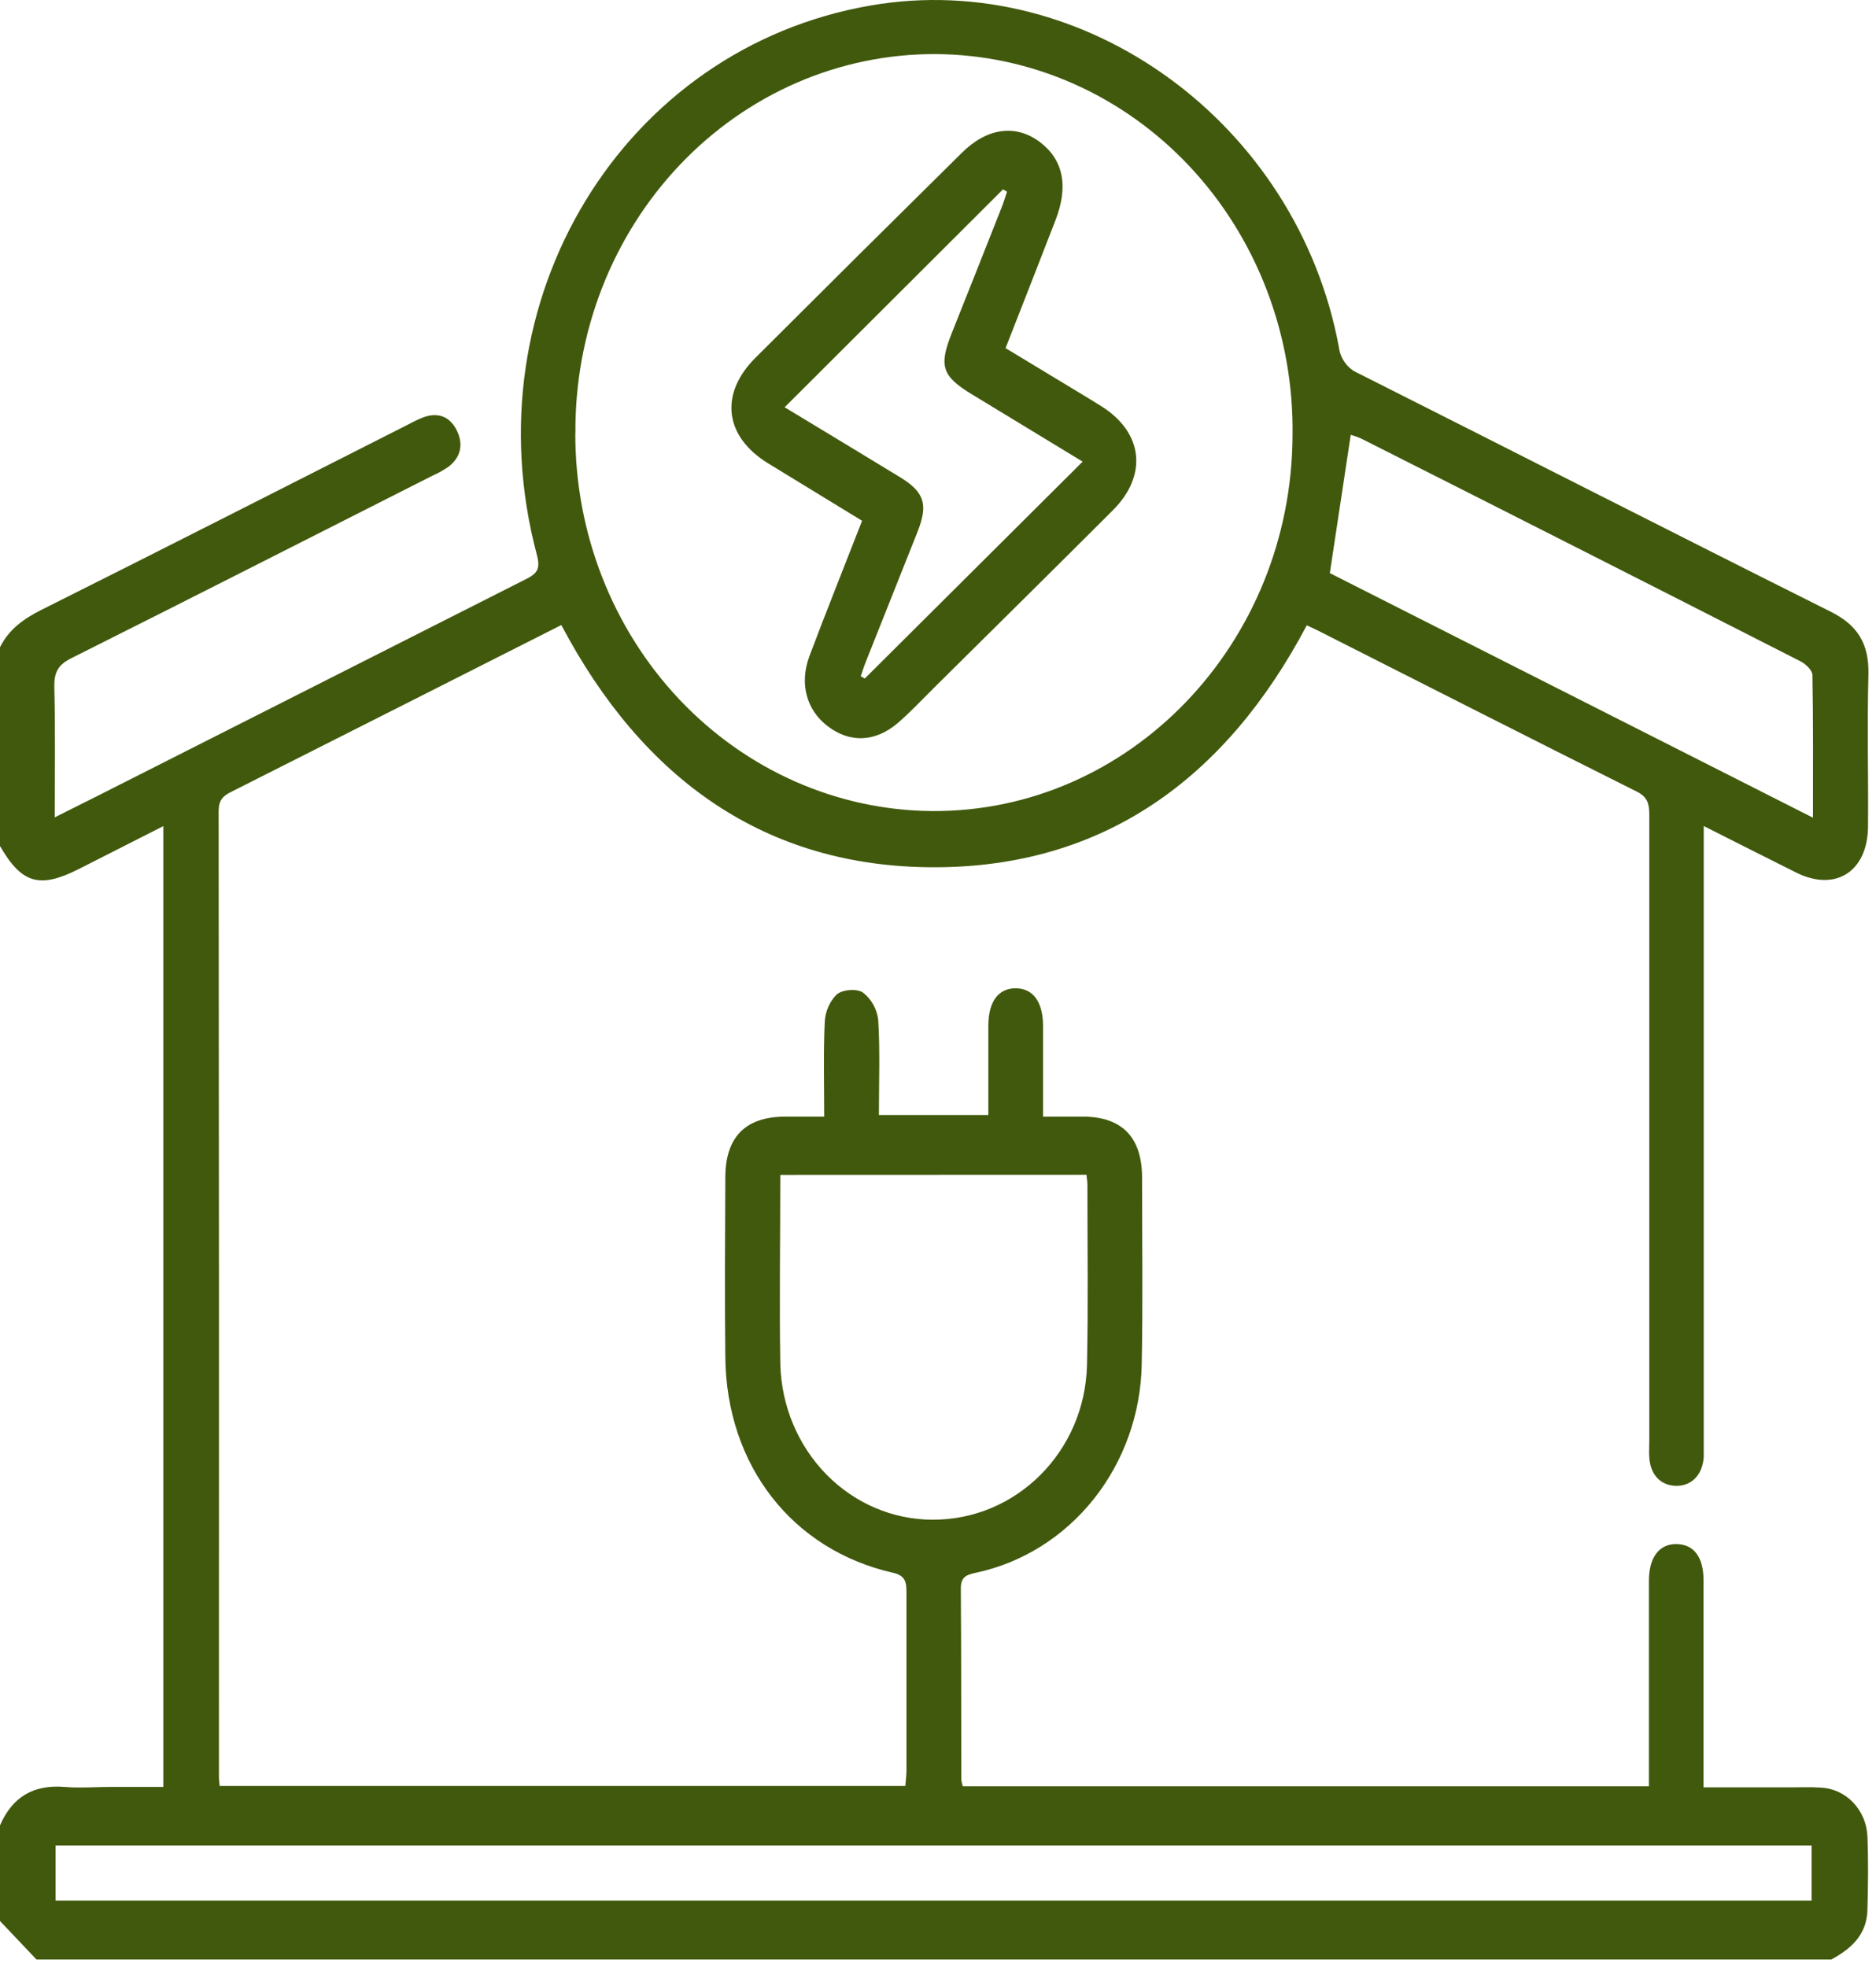 <svg width="103" height="108" viewBox="0 0 103 108" fill="none" xmlns="http://www.w3.org/2000/svg">
<path d="M0 35.528C0.503 34.529 1.322 33.96 2.28 33.477C9.015 30.11 15.733 26.685 22.455 23.281C22.722 23.135 22.997 23.007 23.279 22.897C24.101 22.616 24.748 22.897 25.112 23.699C25.454 24.451 25.265 25.142 24.609 25.635C24.329 25.824 24.033 25.988 23.726 26.123C17.125 29.459 10.526 32.826 3.909 36.137C3.195 36.496 2.965 36.903 2.983 37.714C3.04 40.042 3.005 42.374 3.005 44.871C4.701 44.029 6.256 43.241 7.805 42.455C14.826 38.901 21.85 35.347 28.877 31.794C29.492 31.485 29.68 31.233 29.479 30.472C25.757 16.503 34.196 2.64 47.821 0.298C59.573 -1.723 71.213 6.765 73.508 19.045C73.547 19.365 73.667 19.668 73.855 19.923C74.043 20.178 74.293 20.375 74.579 20.495C83.23 24.85 91.862 29.255 100.534 33.592C101.992 34.324 102.629 35.351 102.583 37.037C102.511 39.801 102.583 42.567 102.562 45.334C102.562 47.831 100.793 48.981 98.626 47.907C96.975 47.087 95.335 46.248 93.542 45.348V79.144C93.542 79.425 93.542 79.706 93.542 79.986C93.478 80.965 92.876 81.585 92.019 81.569C91.163 81.552 90.623 80.957 90.553 80.034C90.529 79.72 90.553 79.403 90.553 79.088C90.553 67.645 90.553 56.201 90.553 44.756C90.553 44.15 90.475 43.76 89.865 43.457C84.029 40.539 78.212 37.579 72.39 34.633C72.187 34.532 71.981 34.437 71.748 34.327C67.274 42.8 60.539 47.615 51.286 47.612C42.033 47.609 35.299 42.8 30.819 34.313L22.701 38.418C19.37 40.101 16.041 41.785 12.702 43.468C12.231 43.701 12.001 43.939 12.004 44.542C12.023 62.218 12.028 79.894 12.02 97.569C12.02 97.707 12.044 97.85 12.06 98.046H49.705C49.729 97.743 49.766 97.471 49.769 97.204C49.769 93.95 49.769 90.695 49.769 87.441C49.769 86.88 49.726 86.501 49.036 86.344C43.497 85.093 39.888 80.452 39.823 74.524C39.788 71.233 39.807 67.942 39.823 64.653C39.823 62.44 40.91 61.331 43.034 61.303C43.73 61.303 44.426 61.303 45.252 61.303C45.252 59.513 45.202 57.81 45.282 56.113C45.306 55.539 45.54 54.997 45.935 54.598C46.264 54.317 47.042 54.258 47.38 54.491C47.609 54.667 47.801 54.891 47.945 55.147C48.089 55.404 48.182 55.688 48.217 55.984C48.322 57.69 48.255 59.407 48.255 61.211H54.264C54.264 59.578 54.264 57.948 54.264 56.318C54.264 55.005 54.8 54.258 55.757 54.256C56.715 54.253 57.261 54.999 57.267 56.304C57.267 57.911 57.267 59.519 57.267 61.303C58.069 61.303 58.816 61.303 59.568 61.303C61.628 61.343 62.698 62.462 62.704 64.634C62.704 68.062 62.752 71.493 62.685 74.922C62.63 77.621 61.701 80.221 60.052 82.294C58.403 84.368 56.131 85.793 53.609 86.335C53.1 86.45 52.747 86.532 52.753 87.211C52.779 90.712 52.771 94.211 52.779 97.709C52.794 97.83 52.822 97.949 52.862 98.063H90.532V96.966C90.532 93.571 90.532 90.176 90.532 86.781C90.532 85.485 91.11 84.742 92.067 84.767C93.025 84.792 93.528 85.513 93.531 86.753C93.531 90.493 93.531 94.236 93.531 98.122H98.347C98.883 98.122 99.418 98.099 99.953 98.136C100.628 98.162 101.268 98.454 101.746 98.954C102.224 99.454 102.504 100.125 102.53 100.832C102.583 102.159 102.564 103.492 102.53 104.822C102.503 106.225 101.625 106.991 100.542 107.574H2.004L0 105.461V100.212C0.69 98.616 1.873 97.968 3.527 98.099C4.388 98.172 5.261 98.099 6.127 98.099H8.966V45.353L4.308 47.718C2.167 48.796 1.188 48.504 0 46.447V35.528ZM31.587 23.786C31.574 29.255 33.626 34.506 37.295 38.393C40.964 42.279 45.951 44.484 51.166 44.526C62.029 44.599 70.913 35.348 70.966 23.907C71.004 21.177 70.523 18.466 69.554 15.931C68.585 13.397 67.146 11.089 65.321 9.142C63.495 7.195 61.319 5.646 58.919 4.587C56.519 3.527 53.942 2.978 51.338 2.97C48.734 2.962 46.154 3.496 43.748 4.54C41.342 5.585 39.157 7.12 37.321 9.056C35.484 10.992 34.032 13.291 33.049 15.819C32.066 18.348 31.571 21.056 31.593 23.786H31.587ZM3.05 104.339H99.463V101.315H3.05V104.339ZM42.842 64.499C42.842 68.051 42.785 71.48 42.842 74.902C42.903 77.185 43.81 79.352 45.371 80.944C46.932 82.536 49.023 83.427 51.201 83.429C55.787 83.451 59.576 79.697 59.68 74.925C59.752 71.637 59.702 68.346 59.704 65.055C59.704 64.889 59.672 64.721 59.651 64.493L42.842 64.499ZM99.538 44.89C99.538 42.152 99.557 39.605 99.509 37.06C99.509 36.799 99.137 36.448 98.859 36.308C90.831 32.217 82.793 28.142 74.745 24.081C74.555 23.996 74.361 23.925 74.161 23.87C73.776 26.415 73.404 28.887 73.013 31.463L99.538 44.89Z" fill="#41590C"/>
<path d="M47.332 28.59C45.544 27.498 43.853 26.468 42.149 25.422C39.77 23.949 39.492 21.623 41.477 19.642C45.245 15.879 49.024 12.126 52.815 8.383C54.201 7.014 55.758 6.807 57.072 7.783C58.385 8.759 58.677 10.224 57.947 12.098C57.058 14.396 56.159 16.688 55.209 19.112L58.458 21.076C59.121 21.48 59.796 21.878 60.446 22.288C62.755 23.722 63.039 26.073 61.104 28.009C57.845 31.269 54.562 34.504 51.289 37.75C50.634 38.398 50.002 39.077 49.309 39.678C48.065 40.749 46.658 40.8 45.44 39.865C44.292 38.993 43.875 37.542 44.439 36.025C45.36 33.575 46.339 31.143 47.332 28.59ZM43.08 22.358C45.304 23.705 47.361 24.942 49.395 26.185C50.757 27.01 50.974 27.692 50.372 29.204C49.435 31.555 48.499 33.907 47.565 36.26C47.45 36.541 47.359 36.821 47.257 37.124L47.479 37.251L59.442 25.343L53.376 21.657C51.712 20.647 51.535 20.1 52.263 18.27C53.177 15.981 54.085 13.693 54.987 11.405C55.102 11.124 55.188 10.819 55.29 10.527L55.07 10.395L43.08 22.358Z" fill="#41590C"/>
</svg>
